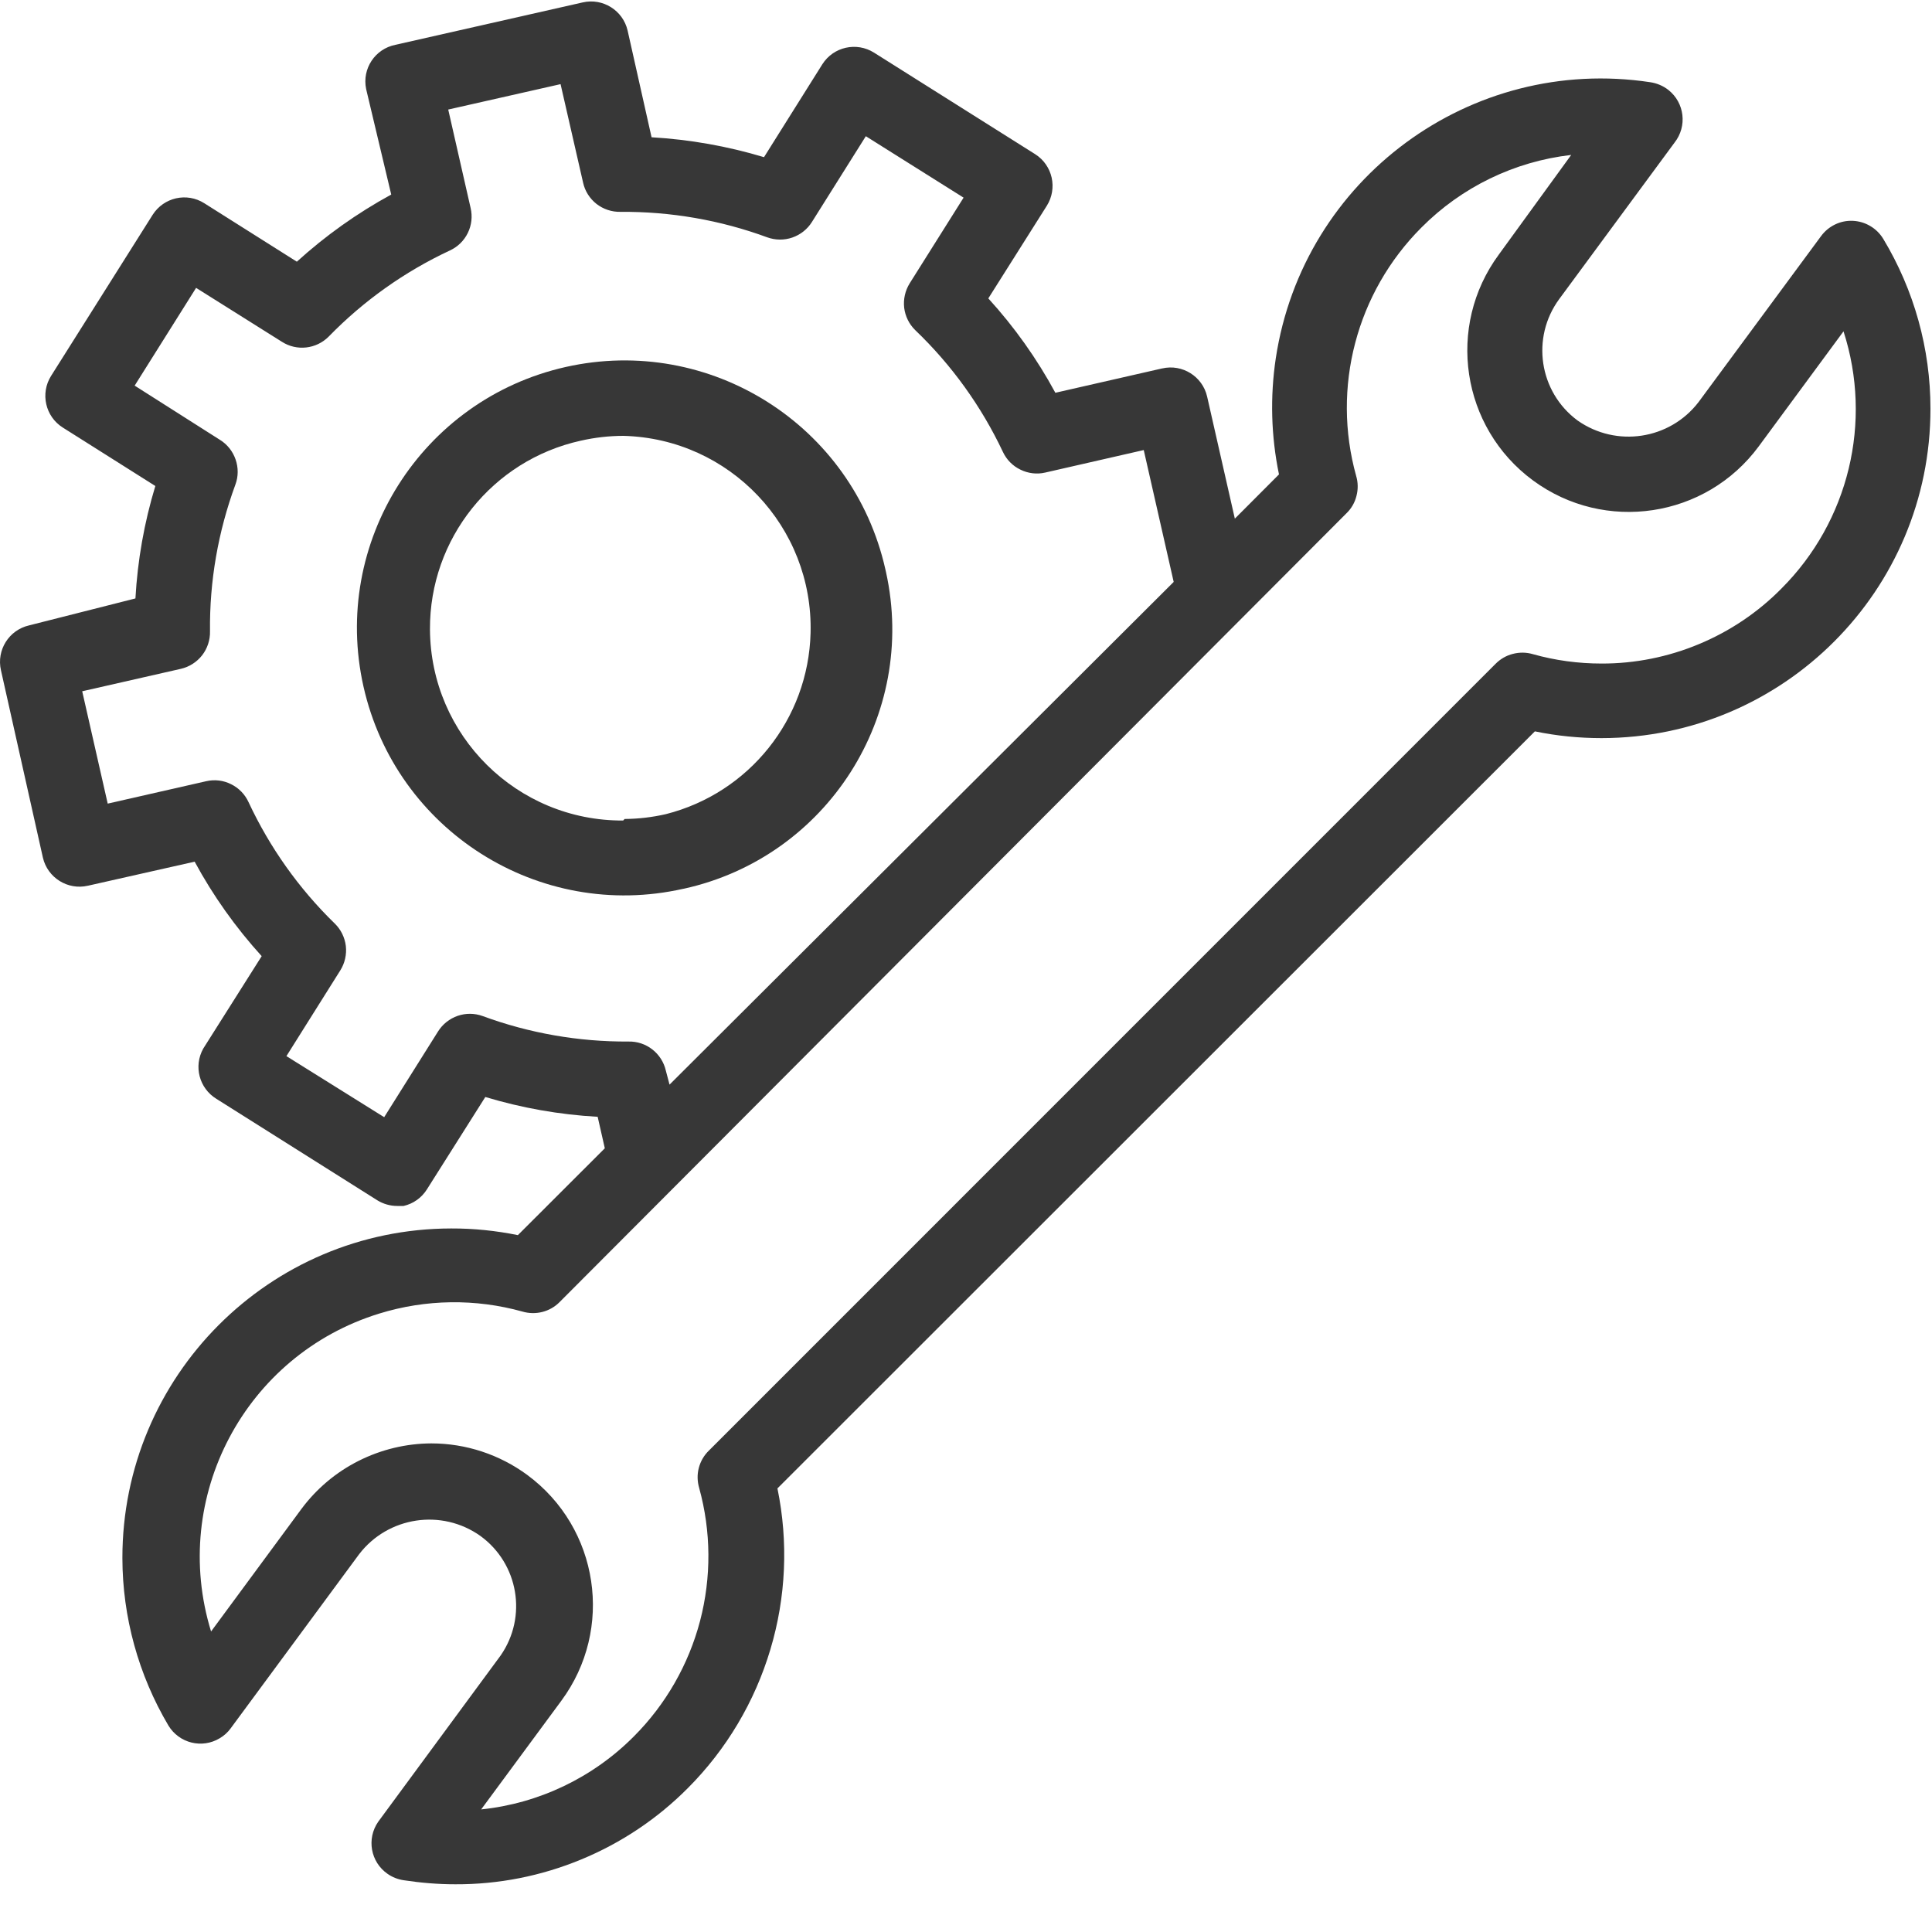 <svg width="20" height="20" viewBox="0 0 20 20" fill="none" xmlns="http://www.w3.org/2000/svg">
<path d="M9.165 5.892C8.829 4.4 7.348 3.464 5.856 3.799C4.364 4.135 3.427 5.617 3.763 7.108C4.099 8.6 5.581 9.537 7.072 9.201C7.075 9.201 7.077 9.2 7.079 9.2C8.562 8.873 9.499 7.406 9.172 5.923L9.165 5.892ZM6.451 8.494C5.352 8.5 4.457 7.614 4.451 6.515C4.446 5.578 5.097 4.764 6.012 4.562C6.157 4.529 6.306 4.512 6.454 4.512C7.553 4.54 8.42 5.454 8.391 6.553C8.368 7.443 7.756 8.209 6.893 8.428C6.753 8.46 6.61 8.477 6.466 8.478L6.451 8.494Z" fill="#373737"/>
<path d="M19.181 2.286C19.117 2.283 19.053 2.296 18.996 2.324C18.938 2.352 18.889 2.393 18.851 2.445L17.583 4.163C17.284 4.552 16.732 4.635 16.331 4.353C15.932 4.058 15.847 3.496 16.141 3.096L17.335 1.476C17.468 1.307 17.439 1.064 17.271 0.931C17.216 0.888 17.151 0.861 17.083 0.851C15.224 0.57 13.489 1.849 13.207 3.708C13.147 4.108 13.158 4.515 13.24 4.911L12.783 5.369L12.496 4.105C12.448 3.896 12.239 3.766 12.031 3.814H12.03L10.925 4.066C10.734 3.713 10.501 3.385 10.231 3.089L10.836 2.131C10.95 1.95 10.897 1.711 10.716 1.596L9.048 0.545C8.867 0.431 8.628 0.484 8.513 0.665L7.909 1.627C7.53 1.513 7.14 1.444 6.745 1.421L6.497 0.316C6.449 0.108 6.241 -0.023 6.032 0.025H6.032L4.093 0.464C3.883 0.506 3.747 0.71 3.79 0.92C3.79 0.922 3.791 0.923 3.791 0.925L4.05 2.014C3.698 2.206 3.37 2.439 3.073 2.709L2.115 2.104C1.934 1.989 1.695 2.043 1.58 2.224L0.529 3.891C0.415 4.072 0.469 4.312 0.65 4.426L1.608 5.031C1.493 5.41 1.424 5.8 1.402 6.195L0.301 6.474C0.092 6.522 -0.038 6.73 0.01 6.939V6.939L0.444 8.878C0.492 9.086 0.701 9.217 0.909 9.169H0.91L2.015 8.92C2.206 9.273 2.439 9.601 2.709 9.898L2.104 10.855C2.002 11.037 2.062 11.266 2.24 11.375L3.907 12.426C3.969 12.464 4.04 12.484 4.112 12.484H4.178C4.278 12.461 4.364 12.4 4.419 12.313L5.024 11.356C5.402 11.47 5.792 11.539 6.187 11.561L6.261 11.887L5.361 12.786C5.134 12.74 4.903 12.716 4.671 12.717C2.788 12.719 1.265 14.248 1.267 16.13C1.268 16.739 1.433 17.338 1.743 17.862C1.854 18.046 2.092 18.105 2.275 17.994C2.319 17.968 2.357 17.934 2.387 17.893L3.717 16.09C4.016 15.699 4.572 15.615 4.973 15.9C5.368 16.187 5.461 16.736 5.183 17.137L3.915 18.859C3.793 19.035 3.836 19.276 4.012 19.398C4.062 19.433 4.119 19.455 4.178 19.464C4.355 19.491 4.534 19.506 4.714 19.506C5.161 19.508 5.604 19.42 6.017 19.249C6.431 19.078 6.806 18.827 7.121 18.51C7.52 18.11 7.813 17.617 7.975 17.075C8.137 16.534 8.162 15.961 8.048 15.408L15.889 7.571C16.116 7.618 16.347 7.641 16.579 7.641C18.461 7.639 19.986 6.112 19.984 4.23C19.984 3.61 19.815 3.003 19.495 2.472C19.462 2.418 19.416 2.372 19.361 2.34C19.306 2.307 19.244 2.289 19.181 2.286L19.181 2.286ZM4.996 10.518C4.913 10.488 4.822 10.487 4.738 10.516C4.654 10.545 4.582 10.602 4.535 10.677L3.977 11.565L2.965 10.933L3.523 10.045C3.57 9.97 3.59 9.881 3.58 9.792C3.569 9.704 3.529 9.622 3.465 9.56C3.094 9.199 2.792 8.773 2.573 8.304C2.536 8.223 2.472 8.157 2.392 8.118C2.313 8.078 2.222 8.067 2.135 8.087L1.115 8.319L0.851 7.156L1.871 6.924C1.959 6.904 2.037 6.854 2.092 6.784C2.147 6.713 2.176 6.625 2.174 6.536C2.168 6.017 2.258 5.502 2.437 5.016C2.468 4.932 2.468 4.841 2.439 4.757C2.41 4.673 2.354 4.601 2.278 4.554L1.394 3.992L2.03 2.98L2.918 3.538C3.072 3.637 3.274 3.614 3.403 3.484C3.764 3.113 4.19 2.811 4.659 2.592C4.739 2.555 4.804 2.491 4.843 2.411C4.882 2.331 4.892 2.241 4.872 2.154L4.64 1.134L5.803 0.871L6.036 1.89C6.055 1.978 6.105 2.056 6.175 2.111C6.246 2.166 6.334 2.195 6.423 2.193C6.942 2.189 7.457 2.278 7.943 2.457C8.027 2.487 8.118 2.488 8.202 2.459C8.286 2.43 8.358 2.373 8.405 2.298L8.963 1.41L9.975 2.046L9.417 2.933C9.37 3.009 9.35 3.098 9.36 3.186C9.371 3.274 9.411 3.356 9.475 3.418C9.852 3.779 10.159 4.206 10.382 4.678C10.42 4.759 10.484 4.824 10.564 4.862C10.643 4.901 10.734 4.912 10.82 4.892L11.84 4.659L12.15 6.024L6.931 11.228L6.893 11.084C6.852 10.904 6.69 10.777 6.505 10.782C5.99 10.785 5.479 10.696 4.996 10.518ZM18.44 6.094C18.197 6.34 17.907 6.535 17.587 6.668C17.268 6.801 16.925 6.87 16.579 6.869C16.339 6.869 16.1 6.837 15.869 6.772C15.802 6.752 15.73 6.751 15.661 6.769C15.593 6.786 15.531 6.822 15.481 6.873L7.339 15.016C7.288 15.065 7.252 15.127 7.234 15.196C7.216 15.264 7.218 15.336 7.238 15.404C7.362 15.854 7.365 16.328 7.247 16.78C7.128 17.232 6.892 17.644 6.563 17.974C6.139 18.401 5.58 18.669 4.981 18.731L5.811 17.606C6.359 16.864 6.202 15.818 5.459 15.269C5.171 15.057 4.823 14.942 4.465 14.942C4.204 14.943 3.946 15.005 3.712 15.123C3.479 15.24 3.276 15.411 3.12 15.621L2.185 16.889C1.757 15.499 2.537 14.026 3.926 13.598C4.408 13.449 4.922 13.442 5.407 13.577C5.545 13.618 5.695 13.58 5.795 13.477L13.938 5.314C13.989 5.265 14.025 5.203 14.042 5.134C14.06 5.066 14.059 4.994 14.039 4.927C13.784 4.011 14.042 3.029 14.714 2.356C15.13 1.937 15.677 1.671 16.265 1.604L15.516 2.635C14.968 3.378 15.126 4.425 15.869 4.973C16.612 5.521 17.659 5.363 18.207 4.62L19.084 3.43C19.387 4.368 19.138 5.397 18.44 6.094Z" fill="#373737"/>
</svg>
